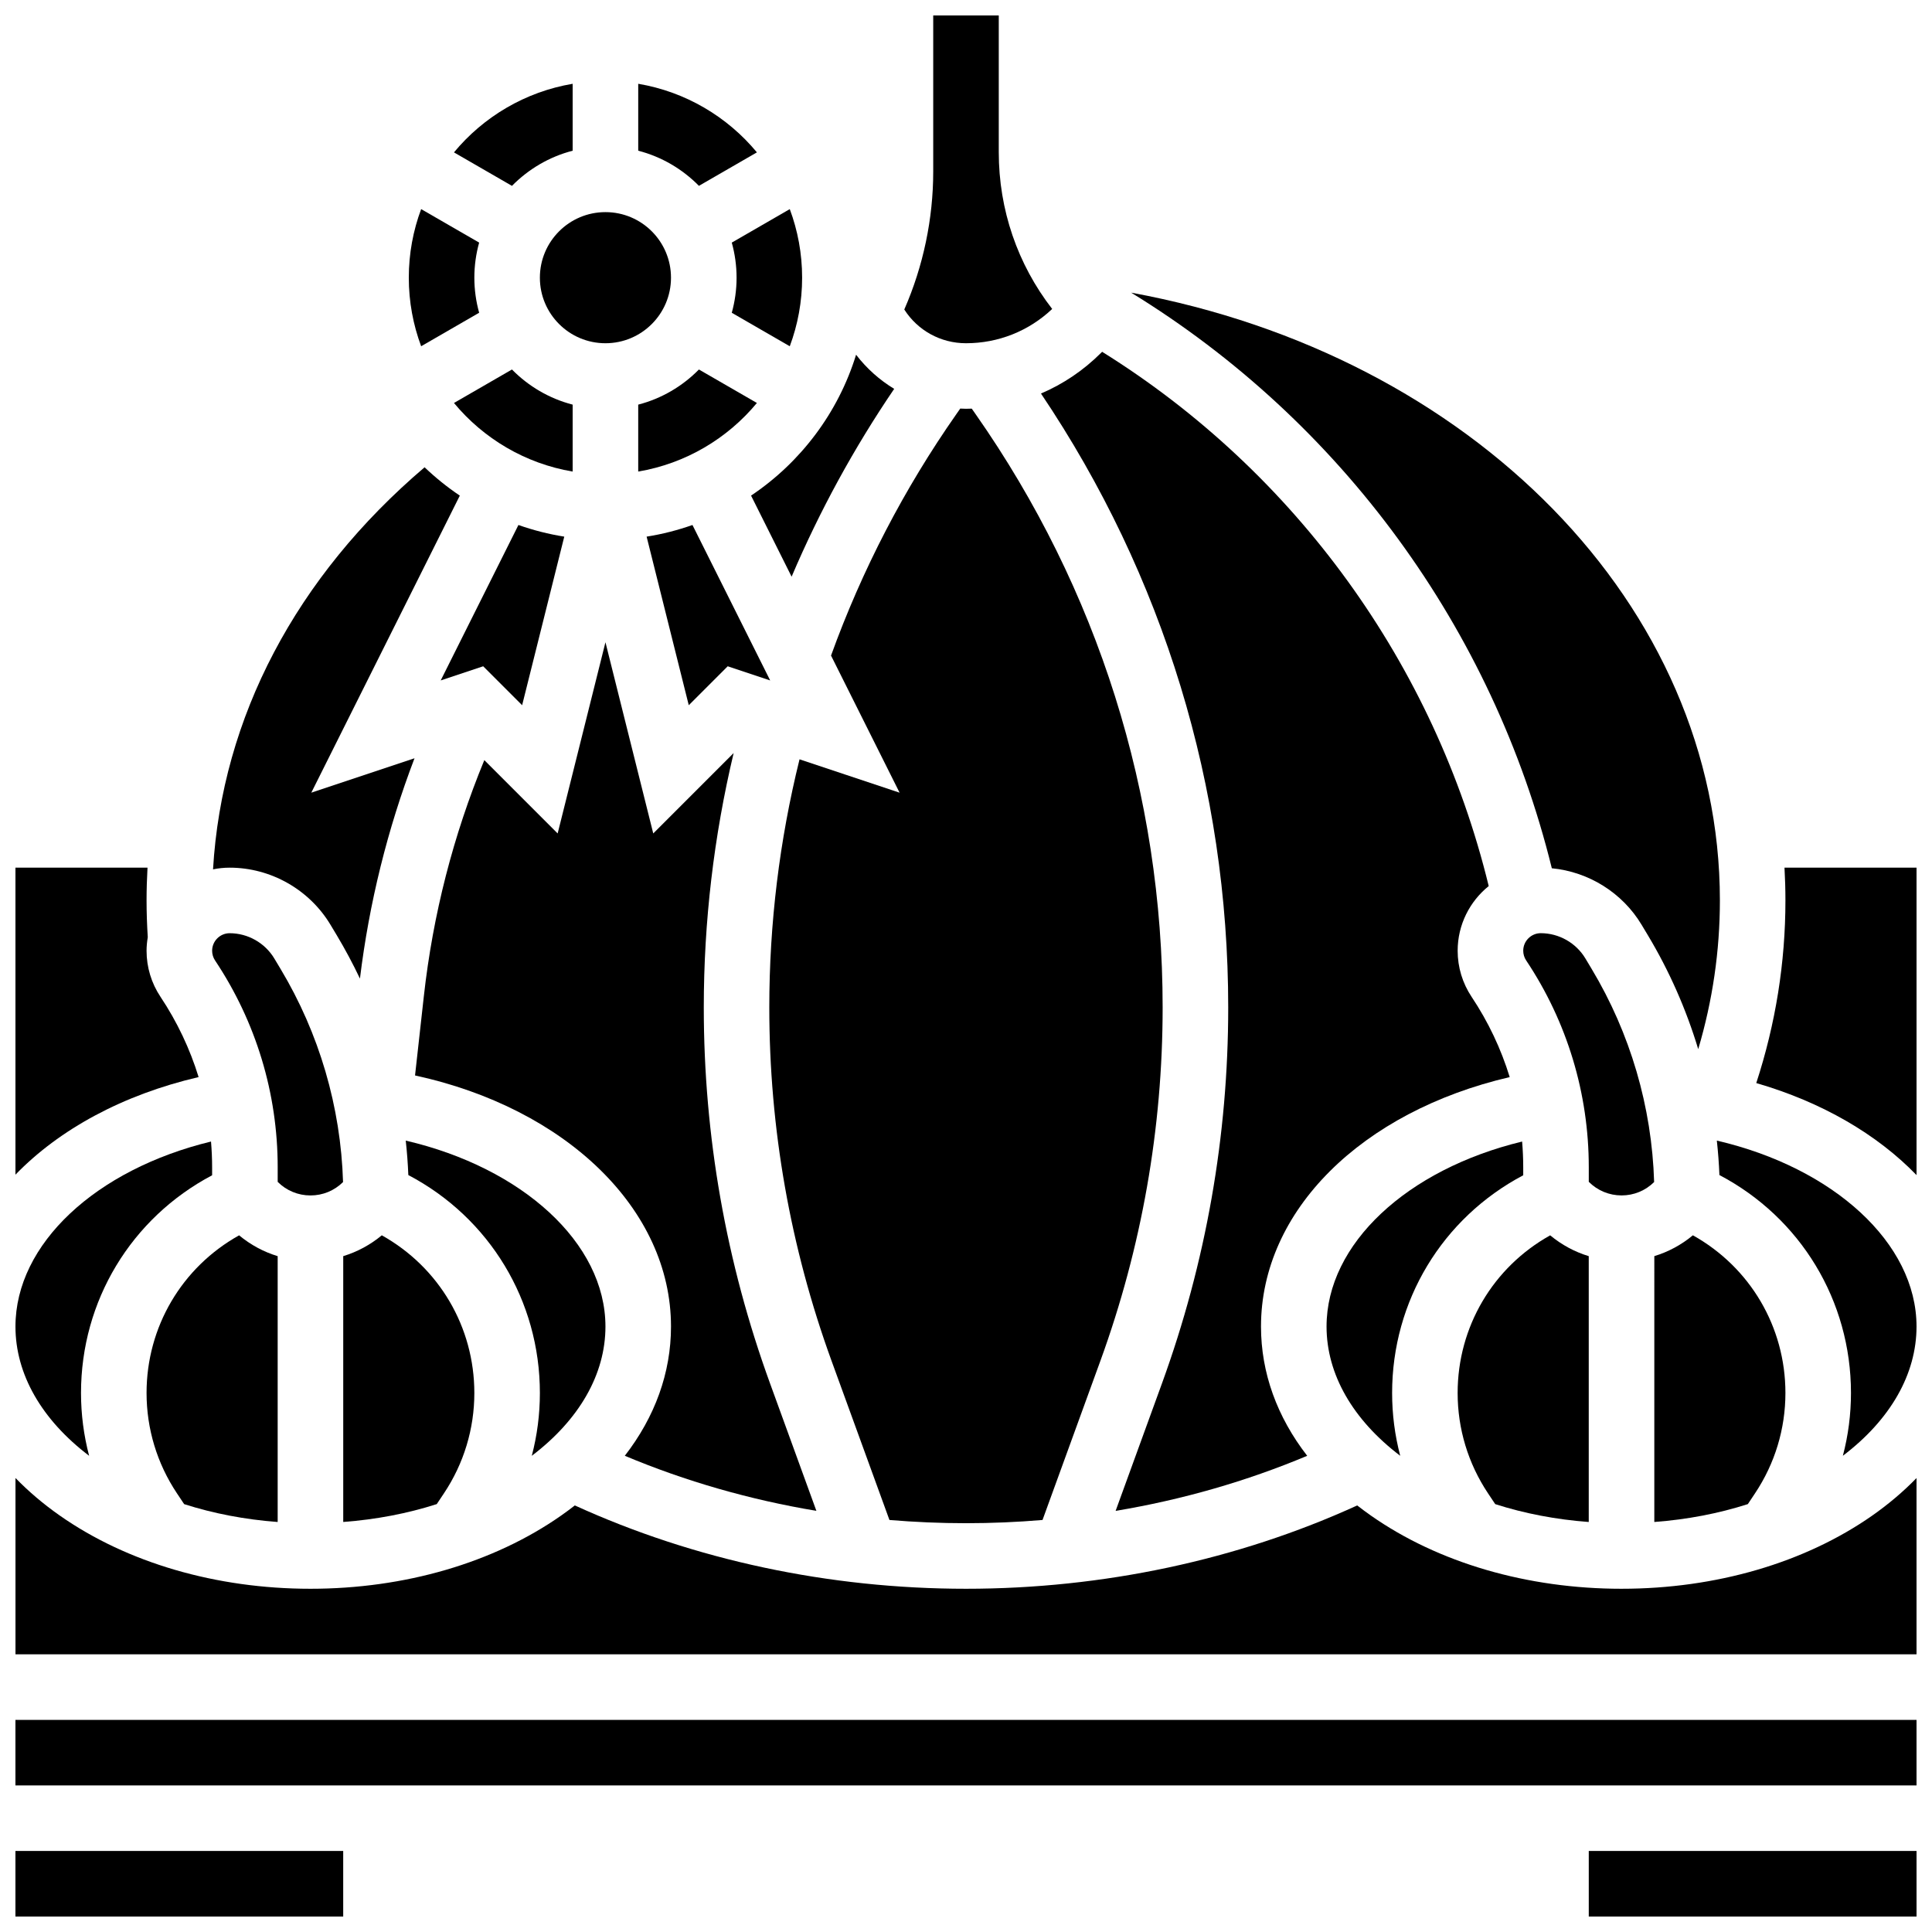 <?xml version="1.0" encoding="UTF-8"?>
<!-- Uploaded to: SVG Find, www.svgfind.com, Generator: SVG Find Mixer Tools -->
<svg width="800px" height="800px" version="1.1" viewBox="144 144 512 512" xmlns="http://www.w3.org/2000/svg">
 <defs>
  <clipPath id="i">
   <path d="m383 148.09h40v86.906h-40z"/>
  </clipPath>
  <clipPath id="h">
   <path d="m565 634h86.902v17.902h-86.902z"/>
  </clipPath>
  <clipPath id="g">
   <path d="m148.09 634h86.906v17.902h-86.906z"/>
  </clipPath>
  <clipPath id="f">
   <path d="m148.09 446h52.906v84h-52.906z"/>
  </clipPath>
  <clipPath id="e">
   <path d="m148.09 599h503.81v19h-503.81z"/>
  </clipPath>
  <clipPath id="d">
   <path d="m609 373h42.902v83h-42.902z"/>
  </clipPath>
  <clipPath id="c">
   <path d="m148.09 535h503.81v48h-503.81z"/>
  </clipPath>
  <clipPath id="b">
   <path d="m148.09 373h48.906v83h-48.906z"/>
  </clipPath>
  <clipPath id="a">
   <path d="m598 446h53.902v84h-53.902z"/>
  </clipPath>
 </defs>
 <path d="m329.22 241.92c-4.356 4.434-9.887 7.711-16.086 9.312v17.734c12.578-2.121 23.641-8.75 31.453-18.176z"/>
 <path d="m295.76 251.23c-6.199-1.602-11.73-4.879-16.086-9.312l-15.367 8.875c7.812 9.426 18.875 16.055 31.453 18.176z"/>
 <path d="m245.18 471.37c-3.035 2.523-6.5 4.387-10.219 5.519v70.449c8.672-0.645 17.02-2.246 24.785-4.734l1.914-2.871c5.266-7.894 8.047-17.086 8.047-26.578-0.004-17.512-9.355-33.312-24.527-41.785z"/>
 <path d="m272.05 320.57 10.32 10.32 11.168-44.676c-4.188-0.664-8.246-1.707-12.148-3.086l-20.598 41.195z"/>
 <path d="m343.04 275.34 10.746 21.488c7.414-17.426 16.52-34.094 27.184-49.777-3.867-2.336-7.293-5.391-10.098-9.043-4.746 15.406-14.715 28.539-27.832 37.332z"/>
 <path d="m326.53 330.89 10.32-10.32 11.258 3.754-20.598-41.195c-3.906 1.379-7.965 2.422-12.148 3.086z"/>
 <path d="m379.71 546.81c6.719 0.562 13.488 0.855 20.285 0.855 6.793 0 13.562-0.289 20.285-0.855l15.328-42.152c10.949-30.117 16.504-61.637 16.504-93.684 0-56.535-17.137-110.9-49.559-157.21l-1.031-1.473c-0.508 0.016-1.016 0.039-1.527 0.039s-1.016-0.031-1.52-0.055l-1.039 1.488c-13.84 19.773-25 41.281-33.203 63.969l18.168 36.336-26.516-8.84c-5.32 21.5-8.012 43.574-8.012 65.746 0 32.047 5.555 63.566 16.504 93.688z"/>
 <path d="m547.67 455.46v-2.125c0-2.285-0.105-4.559-0.293-6.816-30.5 7.387-51.828 27.121-51.828 49.023 0 12.602 6.914 24.68 19.523 34.254-1.422-5.394-2.148-10.98-2.148-16.645 0-24.379 13.277-46.344 34.746-57.691z"/>
 <path d="m582.41 547.34c8.672-0.645 17.02-2.246 24.785-4.734l1.914-2.871c5.266-7.894 8.047-17.086 8.047-26.578 0-17.516-9.352-33.316-24.523-41.789-3.035 2.523-6.5 4.387-10.219 5.519z"/>
 <path d="m555.25 374.1c9.762 0.938 18.695 6.484 23.789 14.973l1.637 2.727c5.715 9.527 10.188 19.691 13.371 30.234 3.809-12.836 5.742-26.039 5.742-39.406 0-78.133-65.711-144.48-156.02-161.07 55.688 34.141 95.879 89.168 111.48 152.54z"/>
 <path d="m573.73 460.8c3.258 0 6.316-1.258 8.633-3.547-0.605-19.926-6.309-39.398-16.586-56.527l-1.637-2.731c-2.477-4.129-7.008-6.691-11.82-6.691-2.562 0-4.648 2.086-4.648 4.648 0 0.922 0.27 1.812 0.781 2.578 10.855 16.281 16.59 35.23 16.59 54.801v3.867c2.32 2.32 5.406 3.602 8.688 3.602z"/>
 <path d="m360.35 544.39-12.289-33.793c-11.648-32.027-17.551-65.543-17.551-99.621 0-22.715 2.664-45.336 7.914-67.41l-21.305 21.305-12.668-50.668-12.668 50.668-19.434-19.434c-8.238 19.984-13.625 40.961-16.023 62.535l-2.336 21.031c39.941 8.672 67.832 35.383 67.832 66.543 0 12.262-4.262 23.961-12.242 34.25 16.055 6.742 33.141 11.652 50.77 14.594z"/>
 <path d="m540.25 542.61c7.766 2.488 16.113 4.09 24.785 4.734v-70.449c-3.719-1.133-7.184-3-10.219-5.519-15.176 8.469-24.527 24.27-24.527 41.785 0 9.492 2.781 18.68 8.047 26.578z"/>
 <path d="m304.45 495.55c0-22.164-22.07-42.105-52.922-49.277 0.332 3.031 0.559 6.074 0.684 9.129 21.539 11.332 34.863 33.332 34.863 57.758 0 5.664-0.727 11.254-2.148 16.645 12.609-9.57 19.523-21.648 19.523-34.254z"/>
 <path d="m469.49 410.98c0 34.078-5.906 67.598-17.551 99.625l-12.289 33.793c17.629-2.941 34.715-7.852 50.77-14.594-7.981-10.289-12.242-21.988-12.242-34.254 0-30.707 26.664-56.969 65.91-66.109-2.297-7.488-5.68-14.641-10.094-21.262-2.422-3.633-3.699-7.856-3.699-12.215 0-6.926 3.219-13.102 8.23-17.145-14.285-58.652-51.207-109.67-102.45-141.59l-0.277 0.277c-4.652 4.652-10.055 8.277-15.93 10.785 32.48 48.258 49.621 104.39 49.621 162.69z"/>
 <g clip-path="url(#i)">
  <path d="m400 234.96c8.566 0 16.641-3.219 22.84-9.082-9.184-11.848-14.156-26.316-14.156-41.547v-36.234h-17.371v41.379c0 12.527-2.641 25.066-7.668 36.547 3.551 5.562 9.645 8.938 16.355 8.938z"/>
 </g>
 <g clip-path="url(#h)">
  <path d="m565.04 634.53h86.863v17.371h-86.863z"/>
 </g>
 <g clip-path="url(#g)">
  <path d="m148.09 634.53h86.863v17.371h-86.863z"/>
 </g>
 <g clip-path="url(#f)">
  <path d="m167.62 529.8c-1.422-5.394-2.152-10.98-2.152-16.645 0-24.383 13.277-46.344 34.746-57.695v-2.125c0-2.285-0.105-4.559-0.293-6.816-30.496 7.391-51.824 27.125-51.824 49.027 0 12.605 6.914 24.684 19.523 34.254z"/>
 </g>
 <g clip-path="url(#e)">
  <path d="m148.09 599.79h503.81v17.371h-503.81z"/>
 </g>
 <g clip-path="url(#d)">
  <path d="m616.91 373.94c0.16 2.887 0.246 5.781 0.246 8.688 0 16.461-2.602 32.695-7.727 48.395 17.359 5.027 32.012 13.574 42.473 24.391v-81.473z"/>
 </g>
 <g clip-path="url(#c)">
  <path d="m573.73 565.04c-24.969 0-48.551-6.883-66.402-19.379-1.258-0.879-2.469-1.785-3.652-2.703-31.668 14.453-67.375 22.082-103.67 22.082s-72.004-7.633-103.67-22.086c-1.18 0.922-2.394 1.824-3.652 2.703-17.855 12.5-41.438 19.383-66.406 19.383s-48.551-6.883-66.402-19.379c-4.402-3.082-8.324-6.426-11.773-9.977v46.73h503.81v-46.727c-3.453 3.547-7.371 6.894-11.773 9.977-17.852 12.492-41.434 19.375-66.402 19.375z"/>
 </g>
 <g clip-path="url(#b)">
  <path d="m186.54 408.18c-2.422-3.633-3.699-7.856-3.699-12.215 0-1.227 0.125-2.422 0.32-3.594-0.203-3.231-0.32-6.496-0.32-9.742 0-2.906 0.09-5.801 0.25-8.688h-34.996v81.359c11.605-11.984 28.41-21.176 48.539-25.863-2.301-7.484-5.684-14.641-10.094-21.258z"/>
 </g>
 <g clip-path="url(#a)">
  <path d="m598.98 446.27c0.332 3.031 0.559 6.074 0.684 9.129 21.535 11.328 34.863 33.328 34.863 57.754 0 5.664-0.727 11.254-2.148 16.645 12.605-9.57 19.52-21.648 19.52-34.254 0-22.164-22.066-42.105-52.918-49.273z"/>
 </g>
 <path d="m344.59 184.38c-7.812-9.426-18.875-16.055-31.453-18.176v17.734c6.199 1.602 11.73 4.879 16.086 9.312z"/>
 <path d="m182.84 513.16c0 9.492 2.781 18.68 8.047 26.578l1.914 2.871c7.766 2.488 16.113 4.09 24.785 4.734v-70.449c-3.719-1.133-7.184-3-10.219-5.519-15.176 8.469-24.527 24.27-24.527 41.785z"/>
 <path d="m295.76 183.94v-17.734c-12.578 2.121-23.641 8.75-31.453 18.176l15.367 8.875c4.359-4.434 9.887-7.715 16.086-9.316z"/>
 <path d="m339.2 217.59c0 3.219-0.449 6.336-1.273 9.297l15.371 8.875c2.113-5.664 3.273-11.785 3.273-18.172 0-6.391-1.16-12.508-3.273-18.172l-15.371 8.875c0.824 2.961 1.273 6.078 1.273 9.297z"/>
 <path d="m321.82 217.59c0 9.594-7.777 17.371-17.371 17.371s-17.375-7.777-17.375-17.371c0-9.598 7.781-17.375 17.375-17.375s17.371 7.777 17.371 17.375"/>
 <path d="m270.98 226.88c-0.824-2.961-1.273-6.074-1.273-9.293s0.449-6.336 1.273-9.297l-15.371-8.875c-2.113 5.66-3.273 11.781-3.273 18.172 0 6.391 1.16 12.508 3.273 18.172z"/>
 <path d="m217.59 453.34v3.867c2.32 2.32 5.406 3.598 8.688 3.598 3.258 0 6.316-1.258 8.633-3.547-0.605-19.926-6.309-39.398-16.586-56.527l-1.637-2.731c-2.477-4.125-7.008-6.688-11.824-6.688-2.562 0-4.648 2.086-4.648 4.648 0 0.922 0.27 1.812 0.781 2.578 10.855 16.281 16.594 35.23 16.594 54.801z"/>
 <path d="m231.58 389.07 1.637 2.727c2.25 3.754 4.305 7.606 6.172 11.539 2.449-20.047 7.293-39.605 14.461-58.387l-27.352 9.117 39.359-78.723c-3.328-2.231-6.445-4.75-9.336-7.508-34.059 28.977-53.703 66.316-56.066 106.55 1.422-0.289 2.894-0.445 4.402-0.445 10.883-0.004 21.121 5.797 26.723 15.129z"/>
</svg>